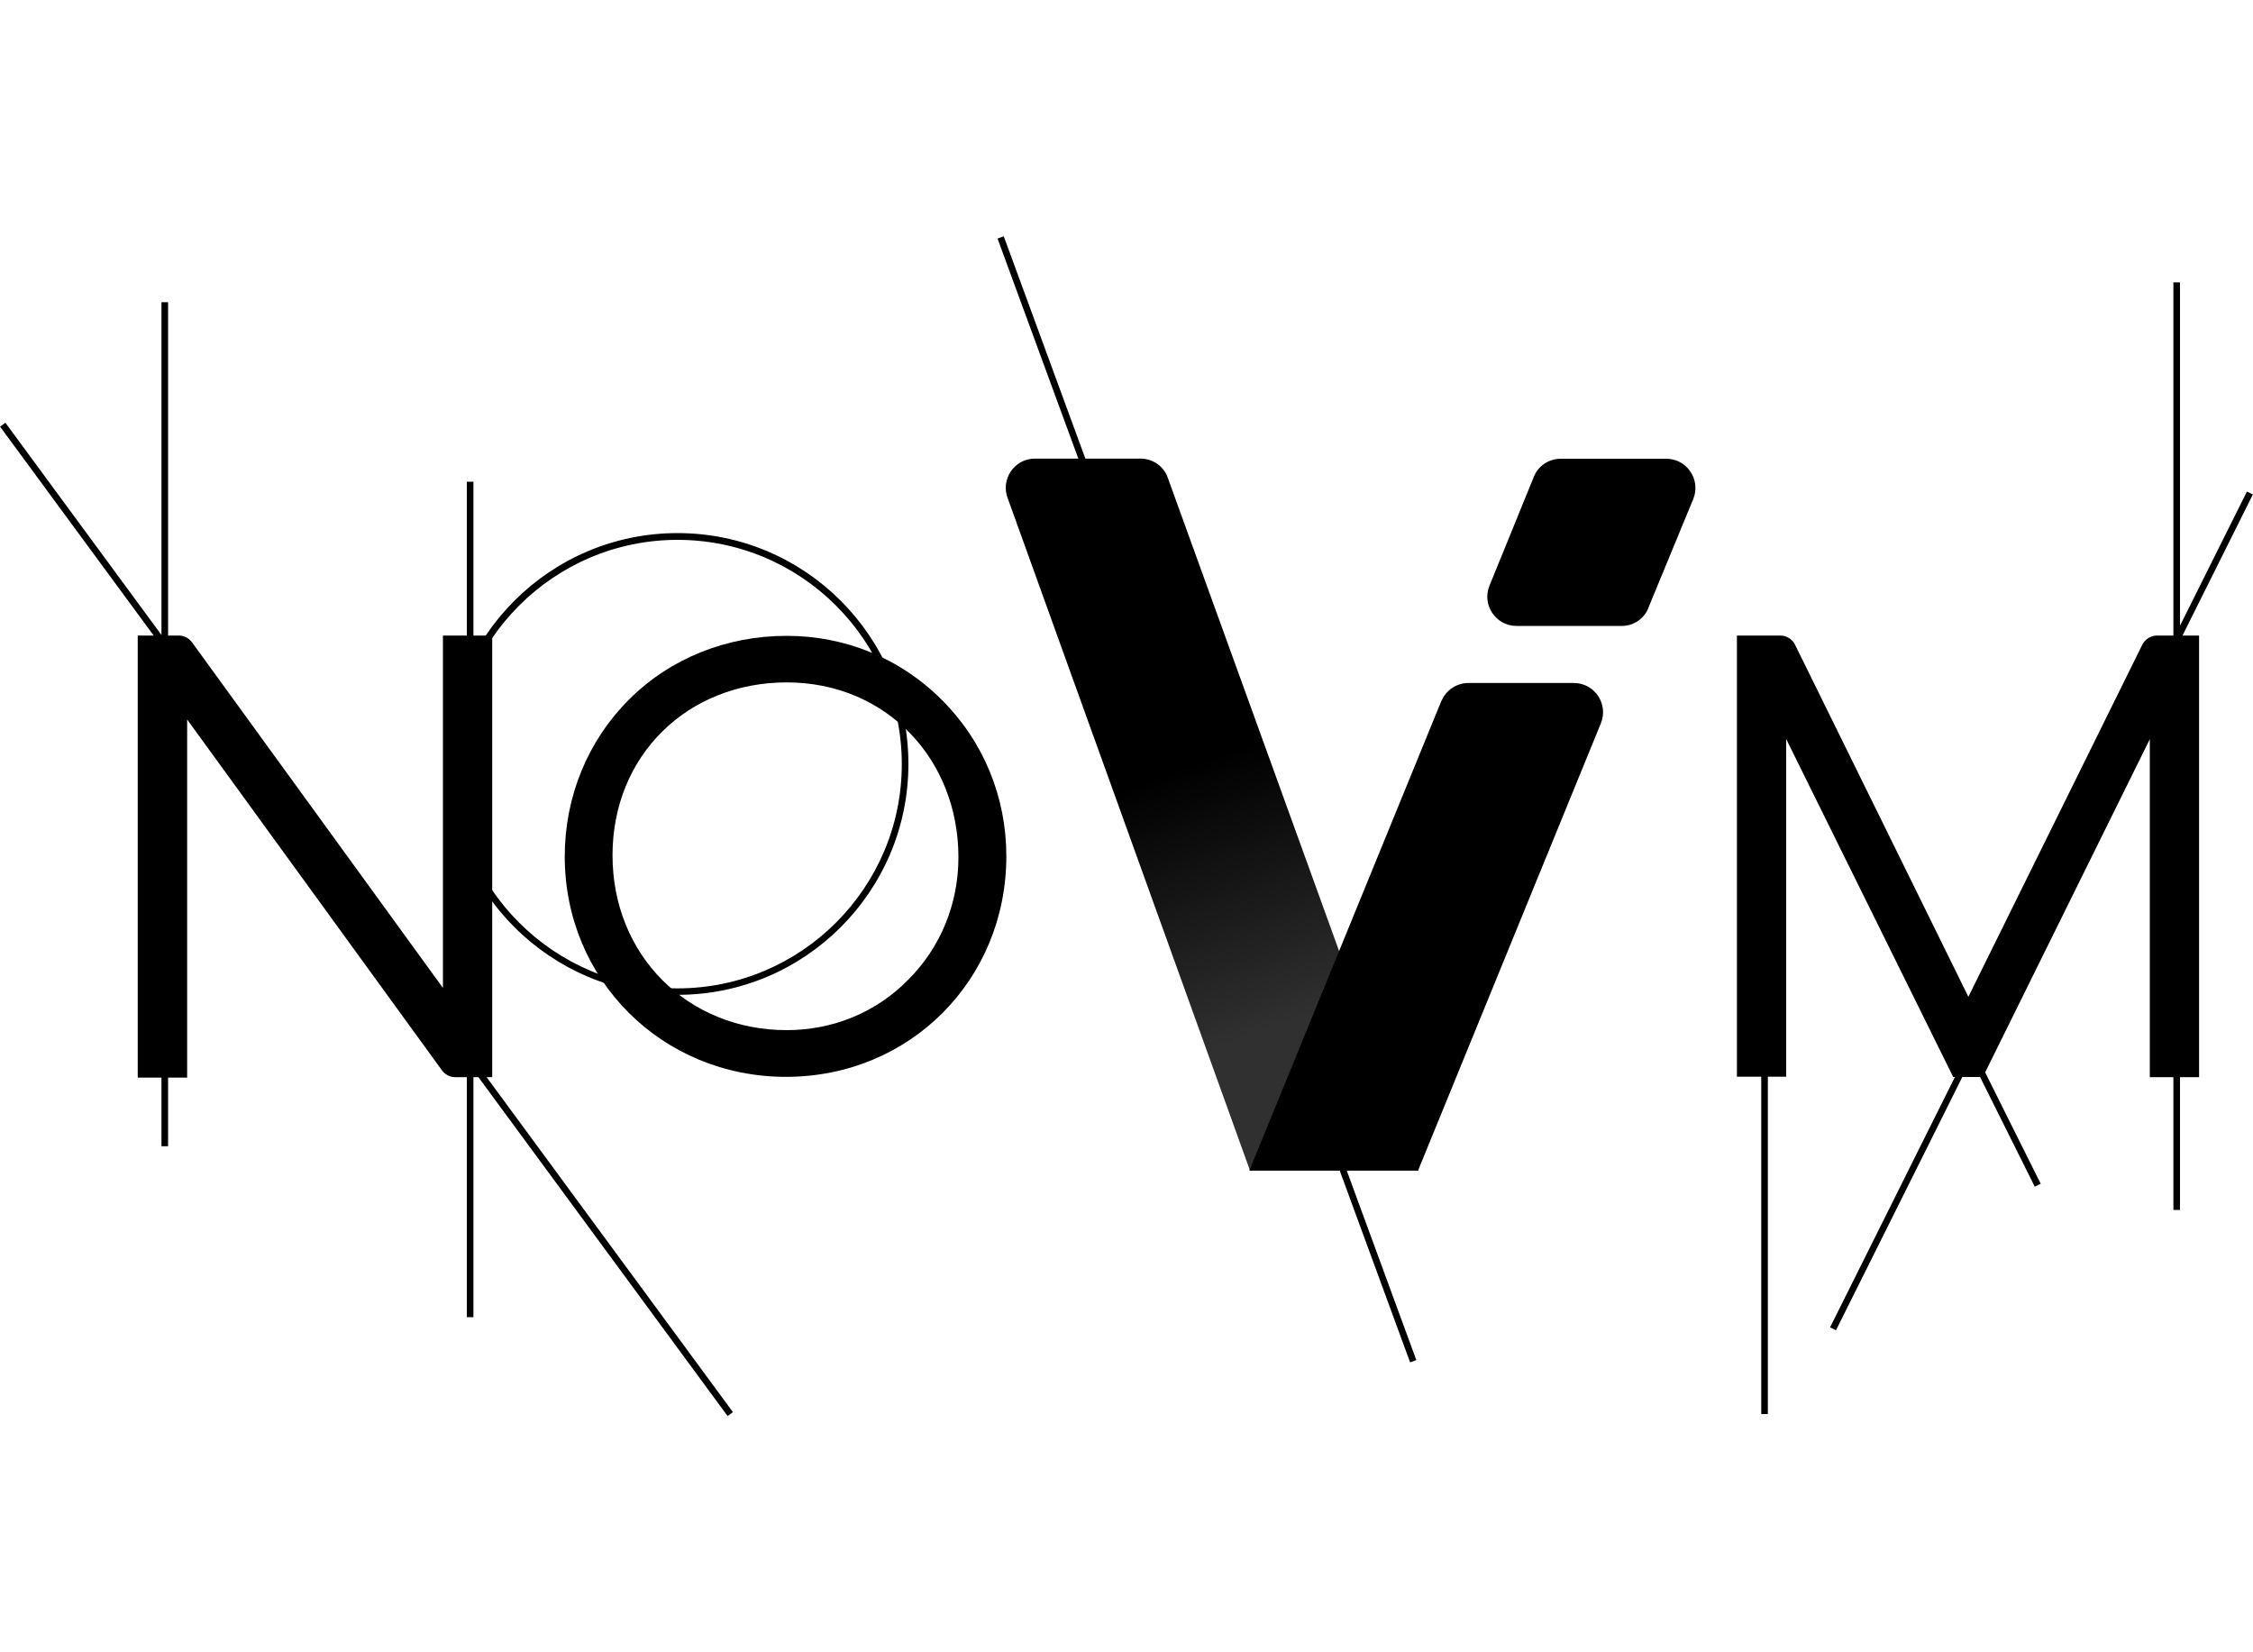 <?xml version="1.0" encoding="UTF-8"?>
<svg id="Calque_1" xmlns="http://www.w3.org/2000/svg" width="150" height="110" xmlns:xlink="http://www.w3.org/1999/xlink" viewBox="0 0 150 110">
  <defs>
    <style>
      .cls-1 {
        fill: url(#Dégradé_sans_nom_8);
      }
    </style>
    <linearGradient id="Dégradé_sans_nom_8" data-name="Dégradé sans nom 8" x1="87.05" y1="38.86" x2="72.39" y2="79.91" gradientTransform="translate(0 112) scale(1 -1)" gradientUnits="userSpaceOnUse">
      <stop offset=".12" stop-color="#303030"/>
      <stop offset=".54" stop-color="#000"/>
    </linearGradient>
  </defs>
  <rect x="80.14" y="13.36" width=".44" height="79.7" transform="translate(-13.42 30.96) rotate(-20.16)"/>
  <path d="M45.11,66.23c-8.47,0-15.37-6.89-15.37-15.37s6.89-15.37,15.37-15.37,15.37,6.89,15.37,15.37-6.89,15.37-15.37,15.37ZM45.11,35.94c-8.23,0-14.93,6.7-14.93,14.93s6.7,14.93,14.93,14.93,14.93-6.7,14.93-14.93-6.7-14.93-14.93-14.93Z"/>
  <rect x="10.75" y="20.12" width=".44" height="56.19"/>
  <rect x="31.08" y="32.07" width=".44" height="55.62"/>
  <rect x="117.26" y="43.93" width=".44" height="50.21"/>
  <rect x="144.7" y="18.8" width=".44" height="61.75"/>
  <rect x="24.18" y="20.33" width=".44" height="81.76" transform="translate(-31.52 26.35) rotate(-36.33)"/>
  <rect x="126.59" y="41.32" width=".44" height="39.67" transform="translate(-13.96 63.03) rotate(-26.51)"/>
  <rect x="104.84" y="60.43" width="62.18" height=".44" transform="translate(20.97 155.21) rotate(-63.49)"/>
  <path d="M9.17,71.71v-29.4h2.74c.35,0,.68.18.88.46l16.7,23v-23.46h3.28v29.4h-2.47c-.35,0-.68-.18-.88-.46l-16.96-23.35v23.84h-3.28v-.02Z"/>
  <path d="M52.38,42.33c-4.03,0-7.77,1.51-10.51,4.25s-4.27,6.46-4.27,10.44c0,8.21,6.48,14.67,14.73,14.67s14.67-6.46,14.67-14.69c0-3.92-1.51-7.62-4.27-10.38-2.76-2.78-6.44-4.29-10.35-4.29ZM52.38,68.58c-6.61,0-11.6-4.99-11.6-11.64s4.99-11.51,11.6-11.51,11.43,5.1,11.43,11.64c0,3.09-1.18,6-3.35,8.16-2.12,2.17-5.01,3.35-8.08,3.35Z"/>
  <path d="M132.01,71.71l11.12-22.5v22.5h3.28v-29.4h-2.8c-.42,0-.79.24-.98.61l-11.58,23.44-11.54-23.44c-.18-.37-.57-.61-.98-.61h-2.89v29.37h3.28v-22.48l11.12,22.5h1.97Z"/>
  <path class="cls-1" d="M94.45,77.92h-11.23l-16.11-44.7c-.53-1.29.42-2.69,1.79-2.69h7.03c.79,0,1.51.48,1.79,1.2l16.72,46.18Z"/>
  <g>
    <path d="M109.75,40.45l2.98-7.22c.53-1.29-.42-2.69-1.79-2.69h-7.03c-.79,0-1.51.48-1.79,1.2l-2.95,7.24c-.53,1.29.42,2.69,1.79,2.69h7.03c.77,0,1.49-.48,1.77-1.23Z"/>
    <path d="M95.96,46.67l-12.78,31.26h11.23l12.17-29.77c.53-1.29-.42-2.69-1.79-2.69h-7.03c-.79,0-1.49.48-1.79,1.2Z"/>
  </g>
</svg>